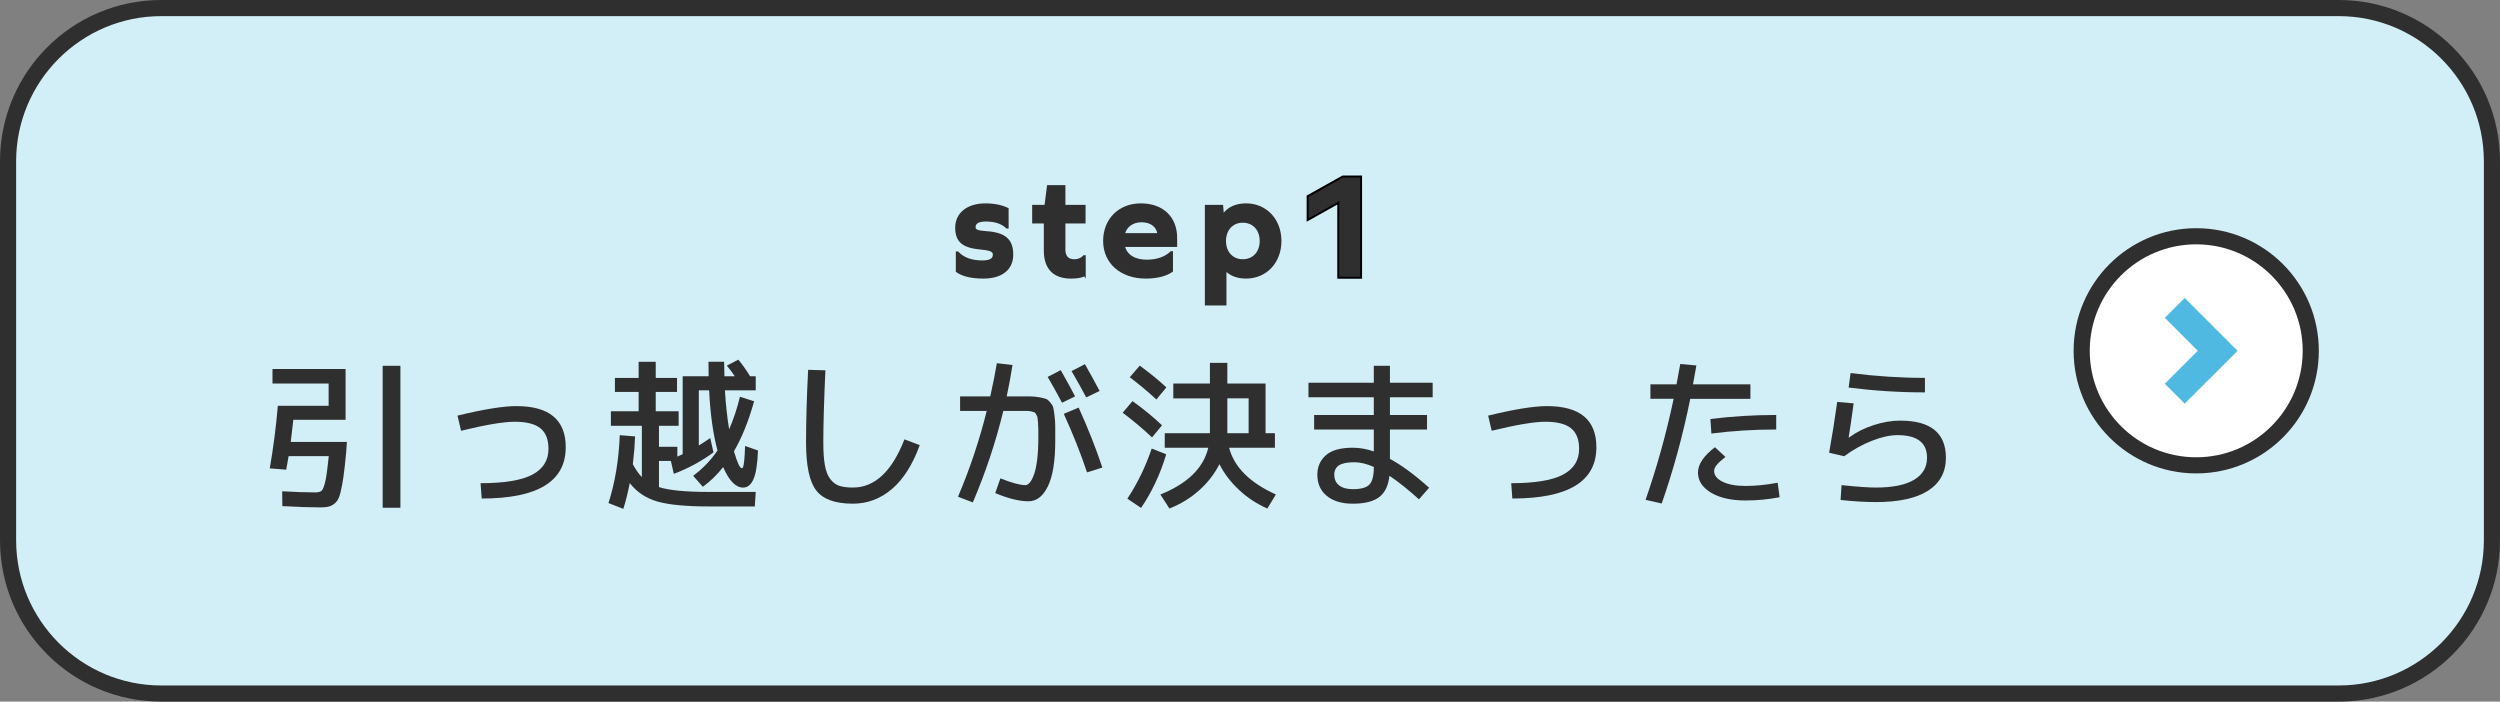 <?xml version="1.0" encoding="UTF-8"?><svg id="_イヤー_2" xmlns="http://www.w3.org/2000/svg" viewBox="0 0 310 87"><rect x="0" y="0" width="310" height="87" fill="#808080" stroke="none"/><defs><style>.cls-1{fill:#50b9e1;}.cls-2{fill:#d2eef6;}.cls-3{fill:#2f2f2f;}.cls-4{stroke:#000;stroke-width:.5px;}.cls-4,.cls-5{fill:none;}.cls-6{fill:#fff;stroke-miterlimit:10;stroke-width:2px;}.cls-6,.cls-5{stroke:#2f2f2f;}.cls-5{stroke-width:.25px;}</style></defs><g id="_タン"><g><g><rect class="cls-2" x="1" y="1" width="308" height="85" rx="19" ry="19"/><path class="cls-3" d="M290,2c9.925,0,18,8.075,18,18v47c0,9.925-8.075,18-18,18H20c-9.925,0-18-8.075-18-18V20C2,10.075,10.075,2,20,2H290m0-2H20C8.954,0,0,8.955,0,20v47c0,11.046,8.954,20,20,20H290c11.046,0,20-8.954,20-20V20c0-11.045-8.954-20-20-20h0Z"/></g><g><path class="cls-3" d="M39.75,62.917c-1.213,0-2.793-.053-4.739-.159l-.021-1.841c1.547,.094,2.92,.141,4.12,.141,.373,0,.637-.077,.79-.23s.3-.536,.44-1.149c.14-.613,.282-1.653,.43-3.12h-4.98l-.3,1.68-2.04-.16c.453-2.6,.787-5.187,1-7.76h6.3v-2.76h-6.96v-1.8h9.061v6.3h-6.48c-.12,1.12-.227,2.033-.319,2.74h6.96l-.08,1.22c-.12,1.307-.237,2.354-.351,3.14-.113,.787-.239,1.45-.38,1.99-.14,.54-.33,.927-.569,1.16-.24,.233-.497,.393-.771,.479s-.644,.13-1.11,.13Zm7.7,.04v-17.6h2.2v17.6h-2.2Z"/><path class="cls-3" d="M56.731,51.537c3.227-.786,5.66-1.18,7.3-1.18,4.08,0,6.12,1.7,6.12,5.1,0,4.24-3.474,6.36-10.42,6.36l-.141-1.9c2.947,0,5.087-.353,6.42-1.06,1.334-.707,2-1.773,2-3.2,0-1.16-.333-2.01-1-2.55-.666-.54-1.727-.81-3.18-.81-1.387,0-3.606,.373-6.66,1.119l-.439-1.88Z"/><path class="cls-3" d="M87.85,44.857h1.94c0,.427,.013,1.027,.04,1.8h1.28c-.24-.373-.567-.812-.98-1.319l1.42-.74c.493,.587,.98,1.273,1.46,2.06h.7v1.74h-3.82c.094,1.653,.267,3.267,.521,4.84,.547-1.253,.993-2.6,1.34-4.04l1.76,.561c-.693,2.467-1.526,4.533-2.5,6.199,.4,1.4,.727,2.101,.98,2.101,.066,0,.12-.054,.16-.16s.083-.366,.13-.78c.046-.413,.083-1.02,.109-1.819l1.601,.56c-.067,1.68-.254,2.867-.561,3.56-.307,.694-.733,1.04-1.279,1.04-.92,0-1.747-.846-2.48-2.54-.773,.974-1.613,1.787-2.52,2.44l-1.2-1.36c1.187-.88,2.193-1.926,3.02-3.14-.547-2.013-.894-4.5-1.04-7.46h-1.279v6.84c.213-.12,.687-.427,1.42-.92l.399,1.78c-1.493,1.093-3.133,1.979-4.92,2.66l-.359-1.601h-1.48v3.24c1.213,.4,3.293,.6,6.24,.6h5.76l-.12,1.801h-5.64c-2.867,0-5.01-.204-6.431-.61-1.42-.407-2.562-1.17-3.43-2.29-.24,1.214-.507,2.28-.8,3.2l-1.84-.721c.812-2.532,1.28-5.34,1.399-8.42l1.9,.16c-.04,1.08-.134,2.228-.28,3.44,.36,.68,.733,1.213,1.12,1.6v-6.359h-3.84v-1.801h3.44v-2.399h-2.94v-1.74h2.94v-2h2.119v2h2.641v1.74h-2.641v2.399h2.841v1.801h-2.44v2.6h2.28v1.22l.66-.3v-9.66h3.22c-.014-.387-.021-.986-.021-1.8Z"/><path class="cls-3" d="M100.211,45.857l2.14,.06c-.173,3.733-.26,6.714-.26,8.94,0,1.174,.066,2.127,.2,2.86,.133,.733,.359,1.303,.68,1.71,.32,.406,.693,.68,1.12,.819,.427,.141,.979,.21,1.66,.21,2.72,0,4.853-1.993,6.399-5.979l1.9,.72c-.88,2.414-2.03,4.227-3.45,5.44-1.42,1.213-3.037,1.819-4.85,1.819-2.174,0-3.684-.543-4.53-1.63-.847-1.086-1.27-3.076-1.27-5.97,0-2.64,.086-5.64,.26-9Z"/><path class="cls-3" d="M123.611,45.037l1.94,.221c-.2,1.293-.44,2.593-.72,3.899h2.989c.327,0,.687,.037,1.08,.11s.667,.14,.82,.2c.153,.06,.326,.206,.52,.439s.313,.443,.36,.63c.047,.188,.1,.521,.16,1,.06,.48,.09,.92,.09,1.32v1.8c0,2.521-.304,4.4-.91,5.641-.606,1.239-1.403,1.859-2.39,1.859-1.174,0-2.554-.34-4.141-1.02l.641-1.82c1.399,.56,2.433,.84,3.1,.84,.187,0,.373-.113,.561-.34,.187-.227,.359-.566,.52-1.02s.287-1.063,.38-1.83c.094-.767,.141-1.637,.141-2.61v-1.14c0-.227-.014-.5-.04-.82-.027-.32-.047-.526-.061-.62-.014-.093-.066-.22-.16-.38-.093-.16-.167-.25-.22-.271-.054-.02-.177-.053-.37-.1s-.356-.07-.49-.07h-3c-.946,3.881-2.206,7.66-3.779,11.341l-1.84-.7c1.479-3.48,2.666-7.026,3.56-10.641h-3.3v-1.8h3.74c.346-1.546,.619-2.92,.819-4.12Zm6.3,1.7l1.62-.84c.801,1.413,1.394,2.5,1.78,3.26l-1.62,.78c-.613-1.16-1.207-2.227-1.78-3.2Zm6.78,11.24l-1.899,.6c-.761-2.293-1.721-4.713-2.881-7.26l1.841-.78c1.173,2.587,2.152,5.067,2.939,7.44Zm-3.82-11.96l1.66-.86c.681,1.2,1.287,2.307,1.82,3.32l-1.66,.8c-.56-1.066-1.167-2.153-1.82-3.26Z"/><path class="cls-3" d="M142.851,54.237c-1.134-1.066-2.347-2.087-3.641-3.06l1.221-1.44c1.359,.974,2.58,1.974,3.66,3l-1.24,1.5Zm1.76,2.101c-.76,2.507-1.8,4.72-3.12,6.64l-1.7-1.14c1.254-1.894,2.261-3.967,3.021-6.221l1.8,.721Zm-4.52-9.561l1.239-1.439c1.32,.973,2.42,1.873,3.301,2.699l-1.24,1.5c-.987-.92-2.087-1.84-3.3-2.76Zm9.939-1.78h2.16v2.561h4.74v6.16h1.16v1.8h-5.681c.627,2.399,2.561,4.333,5.8,5.8l-1.06,1.74c-1.307-.573-2.477-1.344-3.51-2.311-1.033-.966-1.844-2.029-2.431-3.189-.6,1.2-1.437,2.28-2.51,3.24s-2.304,1.713-3.689,2.26l-1.12-1.74c3.359-1.347,5.34-3.28,5.939-5.8h-5.399v-1.8h5.6v-4.32h-4.54v-1.84h4.54v-2.561Zm2.16,4.4v4.32h2.64v-4.32h-2.64Z"/><path class="cls-3" d="M162.25,47.457h8.101v-2.1h2v2.1h5.3v1.801h-5.3v2.199h4.6v1.801h-4.6v3.64c1.453,.787,3.072,1.979,4.859,3.58l-1.26,1.439c-1.307-1.187-2.527-2.159-3.66-2.92-.133,1.228-.56,2.11-1.28,2.65-.72,.54-1.807,.81-3.26,.81-1.359,0-2.434-.319-3.22-.96-.787-.64-1.18-1.52-1.18-2.64,0-.973,.35-1.773,1.05-2.4,.7-.626,1.816-.939,3.35-.939,.854,0,1.72,.153,2.601,.46v-2.72h-7.4v-1.801h7.4v-2.199h-8.101v-1.801Zm8.101,10.44c-.894-.387-1.693-.58-2.4-.58-.88,0-1.517,.127-1.91,.38-.394,.254-.59,.641-.59,1.16,0,.573,.2,1.017,.6,1.33,.4,.313,.967,.47,1.7,.47,1,0,1.684-.189,2.05-.569,.367-.381,.551-1.091,.551-2.131v-.06Z"/><path class="cls-3" d="M184.531,51.537c3.227-.786,5.66-1.18,7.3-1.18,4.08,0,6.12,1.7,6.12,5.1,0,4.24-3.474,6.36-10.42,6.36l-.141-1.9c2.947,0,5.087-.353,6.42-1.06,1.334-.707,2-1.773,2-3.2,0-1.16-.333-2.01-1-2.55-.666-.54-1.727-.81-3.18-.81-1.387,0-3.606,.373-6.66,1.119l-.439-1.88Z"/><path class="cls-3" d="M204.651,49.457v-1.8h3.24c.213-1.12,.367-1.96,.46-2.52l2,.18c-.04,.227-.083,.47-.13,.73-.047,.26-.1,.55-.16,.869-.06,.32-.104,.567-.13,.74h7.12v1.8h-7.46c-.907,4.494-2.087,8.82-3.54,12.98l-2-.46c1.4-4.014,2.56-8.187,3.48-12.521h-2.881Zm8,6l1.301,1.2c-.534,.427-.9,.767-1.101,1.021-.2,.253-.3,.493-.3,.72,0,.547,.354,.993,1.06,1.34,.707,.347,1.653,.521,2.841,.521,1.239,0,2.566-.134,3.979-.4l.24,1.8c-1.413,.267-2.82,.4-4.22,.4-1.787,0-3.217-.323-4.29-.97-1.074-.647-1.61-1.477-1.61-2.49,0-1.026,.7-2.073,2.1-3.141Zm7.601-2.199c-2.747,0-5.427,.166-8.04,.5l-.12-1.801c2.653-.333,5.373-.5,8.16-.5v1.801Z"/><path class="cls-3" d="M227.811,49.837l2.04,.18c-.227,1.693-.434,3.106-.62,4.24h.04c.854-.641,1.86-1.15,3.021-1.53,1.159-.38,2.267-.57,3.319-.57,3.787,0,5.681,1.533,5.681,4.601,0,1.773-.733,3.133-2.2,4.08-1.467,.946-3.627,1.42-6.48,1.42-1.293,0-2.753-.087-4.38-.261l.12-1.84c1.934,.2,3.354,.3,4.26,.3,2.08,0,3.657-.319,4.73-.96,1.073-.64,1.609-1.553,1.609-2.739,0-1.867-1.22-2.801-3.659-2.801-.934,0-2,.237-3.2,.71-1.2,.474-2.34,1.11-3.42,1.91l-1.86-.439c.373-2.066,.707-4.167,1-6.3Zm1.66-3.58c3.106,.399,6.18,.6,9.22,.6v1.8c-3.146,0-6.3-.2-9.46-.6l.24-1.8Z"/></g><g><circle class="cls-6" cx="272.331" cy="43.5" r="14.203"/><g><polygon class="cls-1" points="269.244 47.589 273.333 43.5 269.244 39.411 270.903 37.752 276.652 43.5 270.903 49.248 269.244 47.589"/><path class="cls-1" d="M270.903,38.56l4.941,4.94-4.941,4.94-.851-.852,4.09-4.089-4.09-4.089,.851-.852m0-1.616l-.808,.808-.851,.852-.808,.809,.808,.808,3.281,3.281-3.281,3.281-.808,.808,.808,.809,.851,.852,.808,.808,.808-.808,4.941-4.94,.808-.808-.808-.808-4.941-4.94-.808-.808h0Z"/></g></g><g><g><path class="cls-5" d="M124.944,25.899v2.315h-.093c-.574-.574-1.463-.87-2.593-.87-.945,0-1.408,.277-1.408,.814,0,.39,.297,.556,1.445,.63,2.315,.148,3.223,.964,3.223,2.797,0,1.778-1.334,2.835-3.575,2.835-1.444,0-2.557-.26-3.297-.778v-2.334h.111c.685,.741,1.723,1.111,3.074,1.111,.945,0,1.408-.277,1.408-.834,0-.463-.37-.647-1.593-.759-2.205-.204-3.075-.871-3.075-2.594,0-1.76,1.426-2.89,3.631-2.89,1.056,0,2.056,.204,2.741,.556Z"/><path class="cls-5" d="M134.504,34.124c-.426,.204-.964,.297-1.704,.297-2.112,0-3.242-1.148-3.242-3.354v-3.482h-1.444v-2.056h1.519l.315-2.445h2.037v2.445h2.501v2.056h-2.501v3.39c0,.834,.444,1.297,1.204,1.297,.444,0,.853-.111,1.223-.5h.093v2.353Z"/><path class="cls-5" d="M139.358,30.493c.259,1.186,1.334,1.834,2.834,1.834,1.26,0,2.334-.37,3.038-1.056h.093v2.334c-.723,.519-1.89,.815-3.242,.815-3.074,0-5.168-1.853-5.168-4.539,0-2.667,1.89-4.538,4.538-4.538,2.705,0,4.391,1.611,4.391,4.168v.981h-6.483Zm0-1.463h4.298c-.167-1.056-.982-1.594-2.131-1.594-1.037,0-1.927,.575-2.167,1.594Z"/><path class="cls-5" d="M158.773,29.881c0,2.631-1.797,4.539-4.261,4.539-1.074,0-1.927-.334-2.52-.945h-.037v4.279h-2.427v-12.226h2.02l.093,1.148h.037c.556-.853,1.537-1.334,2.834-1.334,2.464,0,4.261,1.908,4.261,4.538Zm-2.445,0c0-1.407-.89-2.39-2.224-2.39-1.314,0-2.204,.982-2.204,2.39s.89,2.39,2.204,2.39c1.334,0,2.224-.981,2.224-2.39Z"/><path class="cls-4" d="M166.072,34.312v-9.373l-3.798,2.13v-2.667l4.261-2.39h2.112v12.3h-2.575Z"/></g><g><path class="cls-3" d="M124.944,25.899v2.315h-.093c-.574-.574-1.463-.87-2.593-.87-.945,0-1.408,.277-1.408,.814,0,.39,.297,.556,1.445,.63,2.315,.148,3.223,.964,3.223,2.797,0,1.778-1.334,2.835-3.575,2.835-1.444,0-2.557-.26-3.297-.778v-2.334h.111c.685,.741,1.723,1.111,3.074,1.111,.945,0,1.408-.277,1.408-.834,0-.463-.37-.647-1.593-.759-2.205-.204-3.075-.871-3.075-2.594,0-1.76,1.426-2.89,3.631-2.89,1.056,0,2.056,.204,2.741,.556Z"/><path class="cls-3" d="M134.504,34.124c-.426,.204-.964,.297-1.704,.297-2.112,0-3.242-1.148-3.242-3.354v-3.482h-1.444v-2.056h1.519l.315-2.445h2.037v2.445h2.501v2.056h-2.501v3.39c0,.834,.444,1.297,1.204,1.297,.444,0,.853-.111,1.223-.5h.093v2.353Z"/><path class="cls-3" d="M139.358,30.493c.259,1.186,1.334,1.834,2.834,1.834,1.26,0,2.334-.37,3.038-1.056h.093v2.334c-.723,.519-1.89,.815-3.242,.815-3.074,0-5.168-1.853-5.168-4.539,0-2.667,1.89-4.538,4.538-4.538,2.705,0,4.391,1.611,4.391,4.168v.981h-6.483Zm0-1.463h4.298c-.167-1.056-.982-1.594-2.131-1.594-1.037,0-1.927,.575-2.167,1.594Z"/><path class="cls-3" d="M158.773,29.881c0,2.631-1.797,4.539-4.261,4.539-1.074,0-1.927-.334-2.52-.945h-.037v4.279h-2.427v-12.226h2.02l.093,1.148h.037c.556-.853,1.537-1.334,2.834-1.334,2.464,0,4.261,1.908,4.261,4.538Zm-2.445,0c0-1.407-.89-2.39-2.224-2.39-1.314,0-2.204,.982-2.204,2.39s.89,2.39,2.204,2.39c1.334,0,2.224-.981,2.224-2.39Z"/><path class="cls-3" d="M166.072,34.312v-9.373l-3.798,2.13v-2.667l4.261-2.39h2.112v12.3h-2.575Z"/></g></g></g></g></svg>